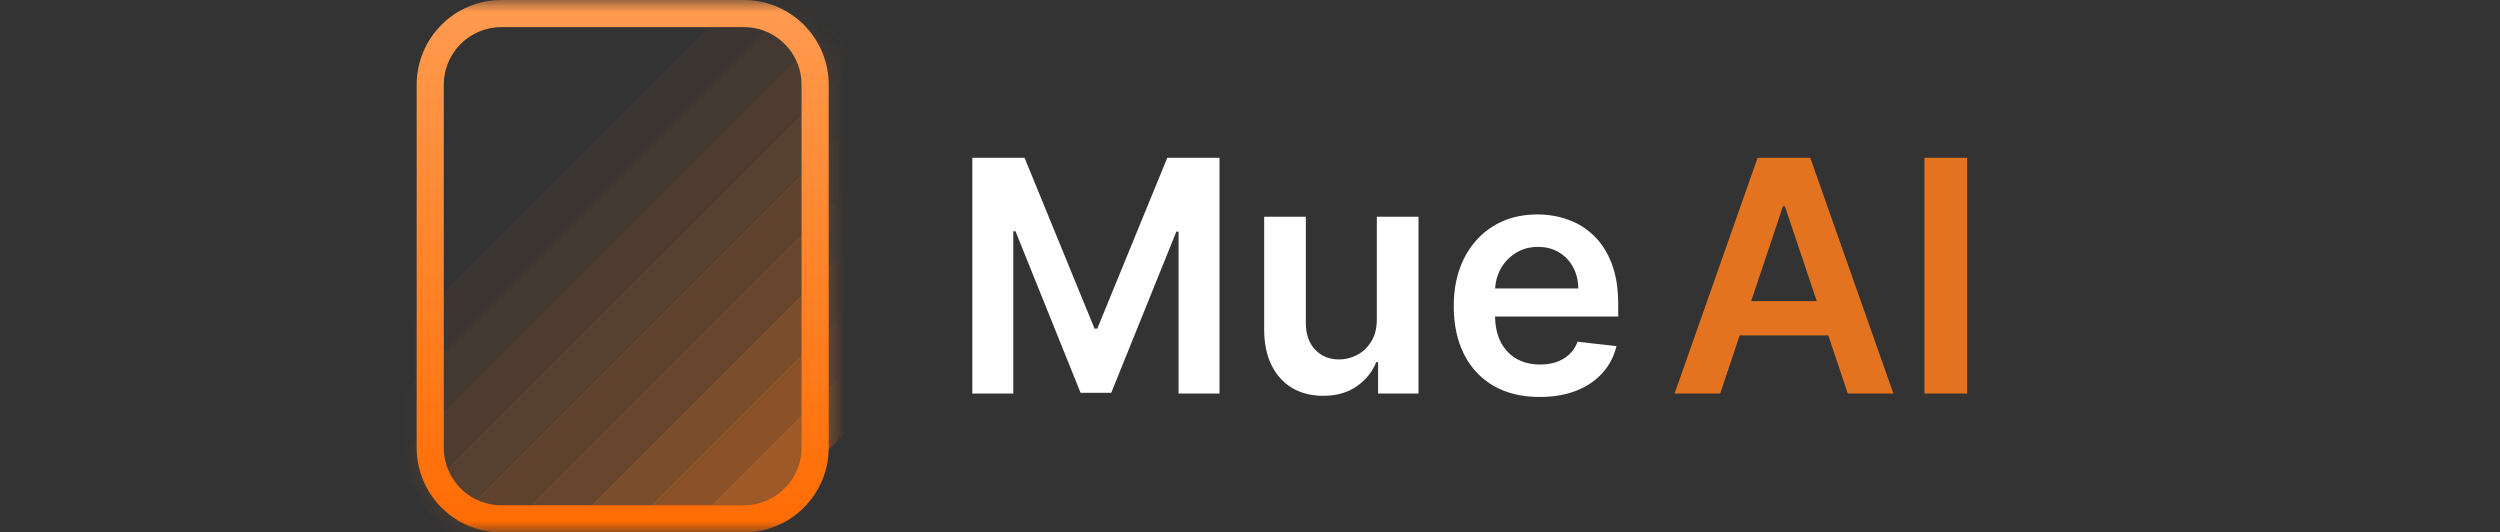 <svg width="108" height="23" viewBox="0 0 108 23" fill="none" xmlns="http://www.w3.org/2000/svg">
<rect x="0" y="0" width="108" height="23" fill="#333333" stroke="none"/>
<mask id="mask0_13_111" style="mask-type:luminance" maskUnits="userSpaceOnUse" x="0" y="0" width="108" height="23">
<path d="M107.362 0H0.181V23H107.362V0Z" fill="white"/>
</mask>
<g mask="url(#mask0_13_111)">
<mask id="mask1_13_111" style="mask-type:luminance" maskUnits="userSpaceOnUse" x="18" y="0" width="18" height="23">
<path d="M32.137 0H21.662C19.64 0 18 1.64 18 3.662V19.338C18 21.36 19.64 23 21.662 23H32.137C34.16 23 35.799 21.36 35.799 19.338V3.662C35.799 1.64 34.16 0 32.137 0Z" fill="white"/>
</mask>
<g mask="url(#mask1_13_111)">
<path opacity="0.6" d="M48.966 3.633L24.308 28.29L25.62 29.602L50.277 4.944L48.966 3.633Z" fill="#E47320"/>
<path opacity="0.5" d="M48.966 1.036L24.308 25.694L25.62 27.005L50.277 2.348L48.966 1.036Z" fill="#E47320"/>
<path opacity="0.4" d="M46.368 1.036L21.71 25.694L23.022 27.005L47.68 2.348L46.368 1.036Z" fill="#E47320"/>
<path opacity="0.3" d="M43.771 1.036L19.114 25.694L20.425 27.005L45.083 2.348L43.771 1.036Z" fill="#E47320"/>
<path opacity="0.25" d="M43.029 -0.819L18.372 23.838L19.683 25.15L44.341 0.492L43.029 -0.819Z" fill="#E47320"/>
<path opacity="0.2" d="M42.658 -3.045L18 21.613L19.312 22.924L43.97 -1.733L42.658 -3.045Z" fill="#E47320"/>
<path opacity="0.15" d="M41.545 -4.528L16.888 20.129L18.199 21.441L42.857 -3.216L41.545 -4.528Z" fill="#E47320"/>
<path opacity="0.1" d="M38.949 -4.528L14.291 20.129L15.603 21.441L40.26 -3.216L38.949 -4.528Z" fill="#E47320"/>
<path opacity="0.05" d="M36.351 -4.528L11.694 20.129L13.005 21.441L37.663 -3.216L36.351 -4.528Z" fill="#E47320"/>
</g>
<path d="M32.137 0.586H21.662C19.963 0.586 18.586 1.963 18.586 3.662V19.337C18.586 21.037 19.963 22.414 21.662 22.414H32.137C33.836 22.414 35.213 21.037 35.213 19.337V3.662C35.213 1.963 33.836 0.586 32.137 0.586Z" stroke="url(#paint0_linear_13_111)" stroke-width="1.172"/>
</g>
<path d="M42.004 6.818H44.261L47.284 14.196H47.403L50.426 6.818H52.683V17H50.913V10.005H50.819L48.005 16.97H46.682L43.869 9.99H43.774V17H42.004V6.818ZM59.479 13.788V9.364H61.279V17H59.534V15.643H59.455C59.282 16.07 58.999 16.42 58.604 16.692C58.213 16.963 57.731 17.099 57.158 17.099C56.657 17.099 56.215 16.988 55.83 16.766C55.449 16.541 55.151 16.215 54.935 15.787C54.72 15.356 54.612 14.836 54.612 14.226V9.364H56.412V13.947C56.412 14.431 56.544 14.816 56.81 15.101C57.075 15.386 57.423 15.528 57.854 15.528C58.119 15.528 58.376 15.464 58.624 15.335C58.873 15.205 59.077 15.013 59.236 14.758C59.398 14.499 59.479 14.176 59.479 13.788ZM66.51 17.149C65.745 17.149 65.084 16.99 64.527 16.672C63.973 16.35 63.547 15.896 63.249 15.31C62.951 14.72 62.802 14.025 62.802 13.227C62.802 12.441 62.951 11.752 63.249 11.158C63.551 10.562 63.972 10.098 64.512 9.766C65.052 9.432 65.687 9.264 66.416 9.264C66.887 9.264 67.331 9.34 67.748 9.493C68.169 9.642 68.54 9.874 68.862 10.189C69.187 10.504 69.442 10.905 69.628 11.392C69.813 11.876 69.906 12.453 69.906 13.122V13.674H63.647V12.461H68.181C68.178 12.116 68.103 11.81 67.957 11.541C67.811 11.269 67.608 11.056 67.346 10.9C67.087 10.744 66.786 10.666 66.441 10.666C66.073 10.666 65.75 10.756 65.471 10.935C65.193 11.11 64.976 11.342 64.82 11.631C64.668 11.916 64.59 12.229 64.587 12.57V13.629C64.587 14.073 64.668 14.454 64.83 14.773C64.993 15.088 65.219 15.329 65.511 15.499C65.803 15.664 66.144 15.747 66.535 15.747C66.797 15.747 67.034 15.711 67.246 15.638C67.458 15.562 67.642 15.45 67.798 15.305C67.954 15.159 68.072 14.978 68.151 14.763L69.832 14.952C69.725 15.396 69.523 15.784 69.225 16.115C68.93 16.443 68.552 16.698 68.091 16.881C67.631 17.06 67.104 17.149 66.51 17.149Z" fill="white"/>
<path d="M74.312 17H72.343L75.928 6.818H78.204L81.794 17H79.825L77.106 8.906H77.026L74.312 17ZM74.376 13.008H79.746V14.489H74.376V13.008ZM84.98 6.818V17H83.135V6.818H84.98Z" fill="#E47320"/>
<defs>
<linearGradient id="paint0_linear_13_111" x1="26.9" y1="-4.95048e-05" x2="26.9" y2="23" gradientUnits="userSpaceOnUse">
<stop stop-color="#FF9B51"/>
<stop offset="1" stop-color="#FF6C02"/>
</linearGradient>
</defs>
</svg>
